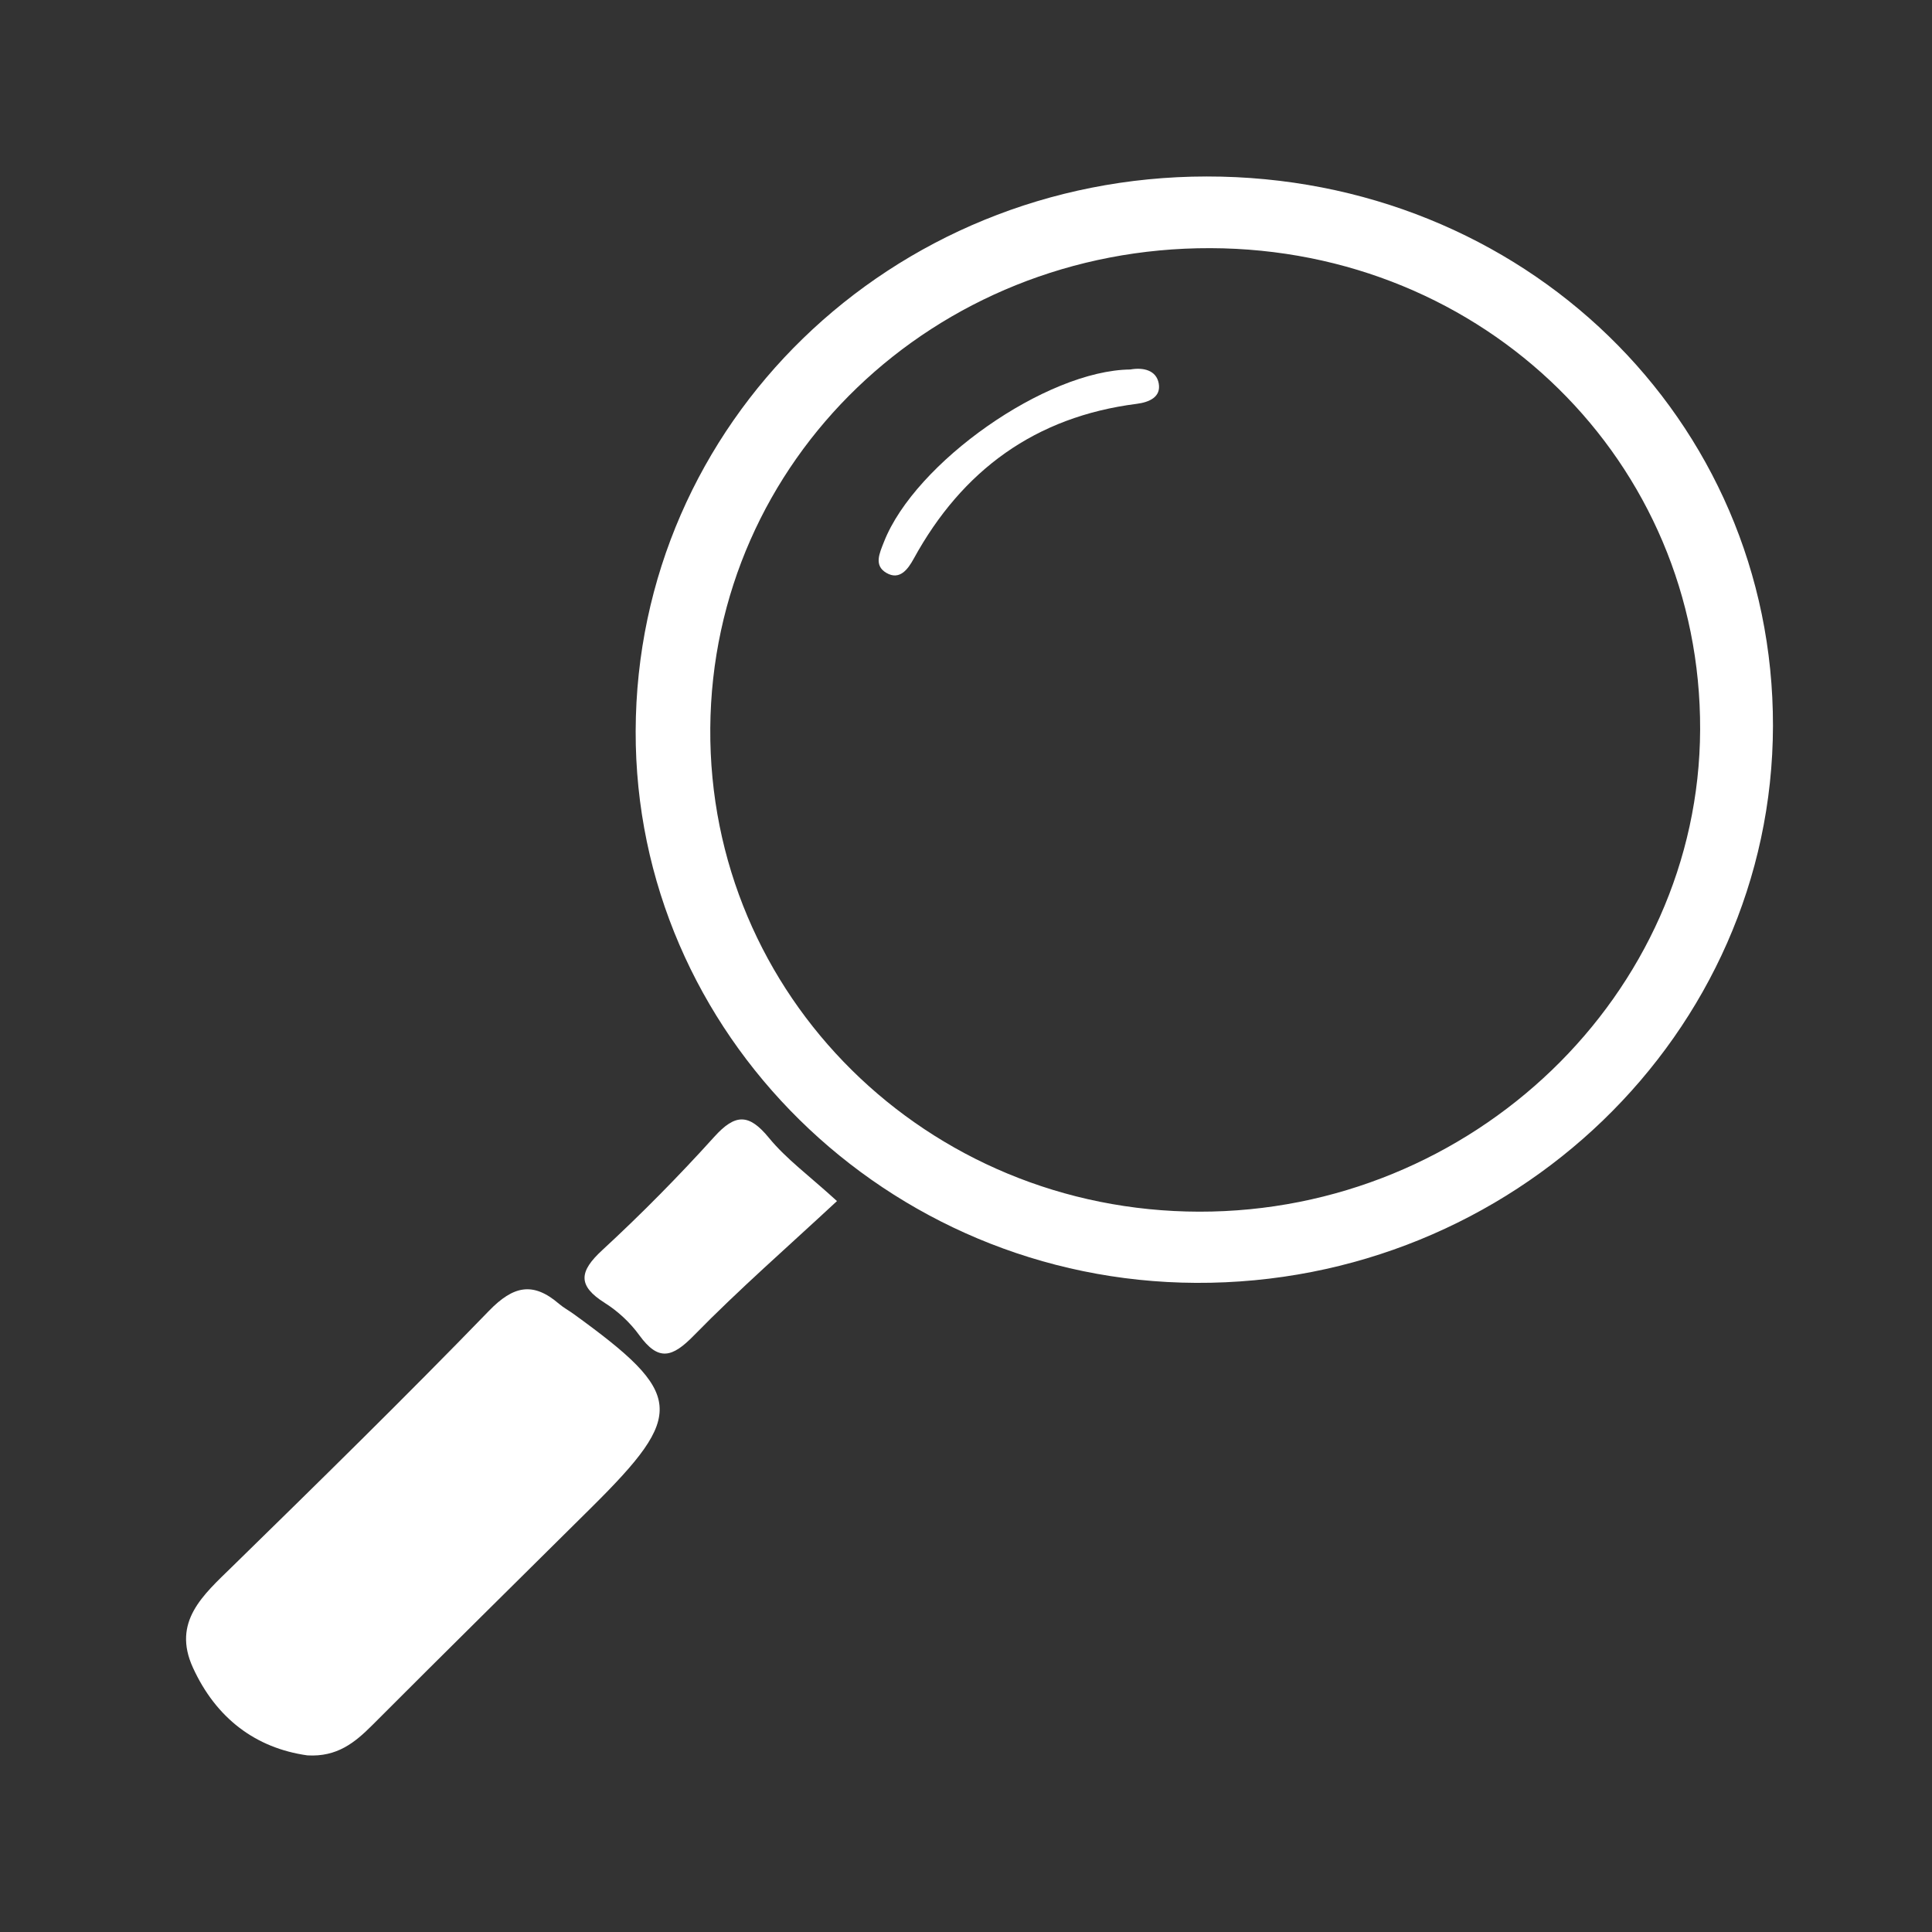 <?xml version="1.0" encoding="utf-8"?>
<!-- Generator: Adobe Illustrator 17.0.0, SVG Export Plug-In . SVG Version: 6.00 Build 0)  -->
<svg version="1.2" baseProfile="tiny" id="Layer_1" xmlns="http://www.w3.org/2000/svg" xmlns:xlink="http://www.w3.org/1999/xlink"
	 x="0px" y="0px" width="200px" height="200px" viewBox="0 0 200 200" xml:space="preserve">
<rect x="0" y="0" width="200" height="200" fill="#333333" stroke="none"/>
<g>
	<path fill="#FFFFFF" d="M124.911,18.269c32.76-0.021,58.679,25.125,58.626,56.878c-0.053,31.852-26.943,57.808-59.729,57.654
		c-32.024-0.151-58.095-25.827-58.004-57.127C65.896,43.834,92.197,18.29,124.911,18.269z M125.3,25.689
		c-28.621-0.078-51.576,21.96-51.772,49.702c-0.195,27.675,22.382,49.997,50.613,50.041c28.323,0.045,51.752-22.498,51.856-49.895
		C176.102,47.8,153.693,25.766,125.3,25.689z"/>
	<path fill="#FFFFFF" d="M31.823,181.717c-5.389-0.757-9.47-3.876-11.85-9.079c-2.179-4.761,1.06-7.523,4.063-10.459
		c8.943-8.746,17.881-17.503,26.585-26.484c2.518-2.598,4.555-3.034,7.24-0.73c0.464,0.398,1.014,0.693,1.512,1.053
		c11.457,8.294,11.646,10.323,1.868,20.021c-7.572,7.509-15.166,14.995-22.698,22.544C36.745,180.382,34.909,181.895,31.823,181.717
		z"/>
	<path fill="#FFFFFF" d="M86.644,124.334c-5.066,4.714-10.133,9.129-14.817,13.918c-2.244,2.294-3.666,2.7-5.652-0.039
		c-0.939-1.295-2.2-2.473-3.554-3.325c-2.857-1.798-2.675-3.261-0.282-5.468c4.041-3.726,7.916-7.657,11.601-11.736
		c2.182-2.416,3.592-2.42,5.665,0.112C81.386,119.971,83.737,121.681,86.644,124.334z"/>
	<path fill="#FFFFFF" d="M117.006,38.25c1.348-0.241,2.696,0.071,2.945,1.441c0.255,1.407-0.97,1.948-2.288,2.116
		c-10.473,1.336-18.046,6.854-23.077,16.036c-0.602,1.098-1.457,2.261-2.825,1.465c-1.318-0.766-0.722-2.02-0.251-3.218
		C94.737,47.874,108.302,38.343,117.006,38.25z"/>
	<rect fill="none" stroke="#FFFFFF" stroke-width="0" stroke-linecap="round" stroke-linejoin="round" width="200" height="200"/>
</g>
<g>
</g>
<g>
</g>
<g>
</g>
<g>
</g>
<g>
</g>
<g>
</g>
</svg>
